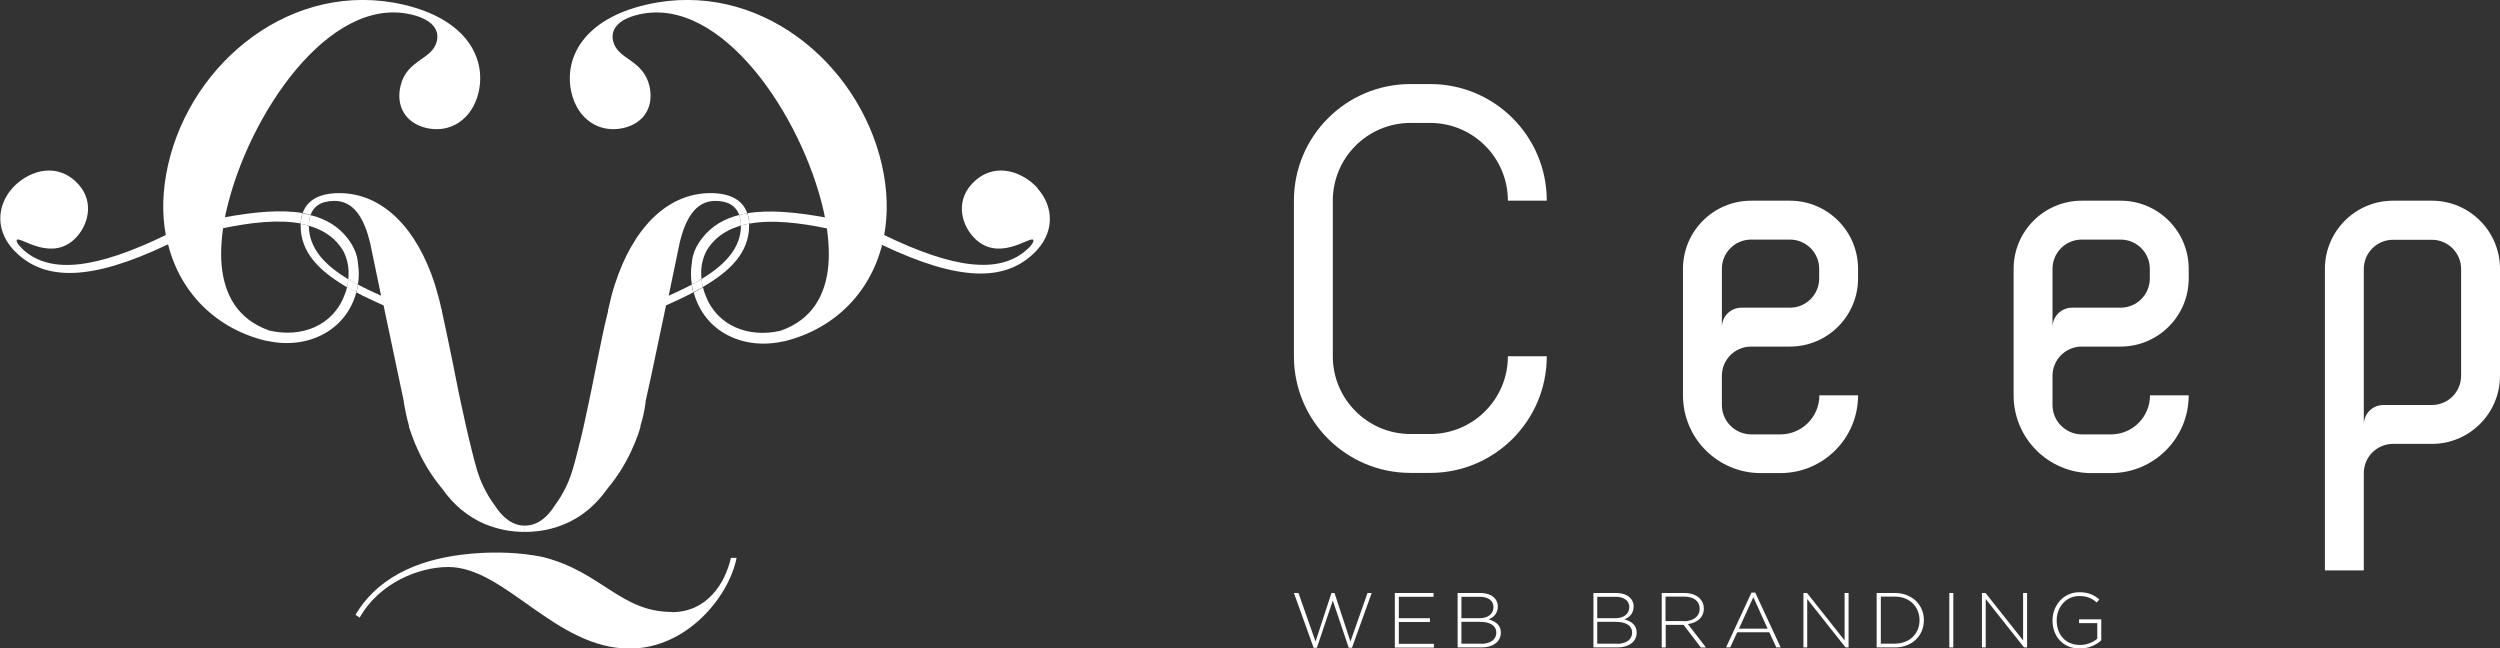 <?xml version="1.0" encoding="UTF-8"?><svg xmlns="http://www.w3.org/2000/svg" viewBox="0 0 131.79 34.18"><rect x="0" y="0" width="131.79" height="34.18" fill="#333333" stroke="none"/><defs><style>.cls-1{fill:#FFFFFF;}.cls-2{fill:#FFFFFF;}</style></defs><g id="_レイヤー_1-2"><path class="cls-2" d="m26.08,26.64h0c-.24-.32-.44-.66-.61-1.02-.28-.58-.43-1.21-.59-1.84-.22-.87-.41-1.74-.6-2.62l-.15-.72c-.18-.89-.35-1.78-.54-2.66l-.13-.61-.16-.75v-.06s-.02-.05-.03-.07c0,0,0,0,0,0-.1-.46-.22-.9-.35-1.32-.93-2.88-2.71-4.79-5.04-4.79-1.14,0-1.71.44-1.93,1.06.14.02.28.05.42.09.15-.43.53-.74,1.26-.74,1.04,0,1.57.94,1.88,2.21l.58,2.79c-.42-.19-.83-.38-1.22-.59-.01.08-.03.16-.04.25-.01.06-.03.11-.05.16.45.24.93.46,1.44.69l.76,3.61.31,1.46v.07c.07.41.16.82.27,1.21v.06c.1.28.19.56.3.83,0,.02.02.05.03.07,0,.01.01.03.02.04,0,0,0,0,0,0,.35.84.83,1.63,1.4,2.31.57.82,1.33,1.48,2.28,1.88,0,0,.01,0,.01,0,.61.25,1.3.4,2.07.4v-.33c-.64,0-1.17-.41-1.59-1.07Z"/><path class="cls-2" d="m16.28,11.9c-.14-.04-.28-.07-.43-.1,0,.04,0,.07,0,.11,0,1.4.98,2.38,2.44,3.23,0-.01,0-.03.01-.04.03-.13.05-.26.06-.38-1.22-.73-2.07-1.61-2.08-2.82Z"/><path class="cls-1" d="m18.17,15.53c-.61,1.66-2.29,2.28-3.95,1.9-.02,0-.04-.01-.06-.02-1.62-.58-2.34-1.86-2.48-3.45-.03-.38-.03-.77,0-1.18.02-.25.04-.49.08-.75,1.45-.3,2.9-.47,4.09-.25,0-.19.04-.38.1-.55-1.15-.19-2.53-.06-4.09.22.02-.12.05-.25.08-.37C13.08,6.11,17.31-.24,21.66.76c1.18.27,1.5.85,1.37,1.4-.23,1.01-1.6.96-1.92,2.39-.24,1.03.25,1.94,1.38,2.2,1.23.28,2.4-.43,2.74-1.89.41-1.79-.63-3.85-3.98-4.62-5.81-1.33-11.15,2.99-12.39,8.45-.3,1.33-.33,2.58-.12,3.7-3.63,1.76-6.07,2.09-7.52.77-.29-.27-.38-.46-.33-.52.17-.19,1.89,1.25,3.16-.16.66-.73.94-2.01-.09-2.94-1.15-1.04-2.58-.43-3.3.37-.83.92-.98,2.35.28,3.49,1.48,1.34,3.77,1.46,7.92-.52.65,2.6,2.59,4.48,5.19,5.09.01,0,.02,0,.03,0,0,0,0,0,.01,0,1.03.23,2.07.11,2.91-.33h0c.85-.44,1.51-1.2,1.79-2.25-.17-.09-.33-.18-.49-.27-.03.14-.07.27-.12.39Z"/><path class="cls-1" d="m16.28,11.9c.65.19,1.21.51,1.62,1.04.07.09.13.18.19.28.12.22.2.46.25.73.04.24.05.5.02.77.16.1.33.19.51.29.06-.39.06-.76,0-1.11-.02-.47-.23-.92-.54-1.33-.5-.65-1.17-1.03-1.96-1.23-.06.17-.09.36-.09.55,0,0,0,0,0,.01Z"/><path class="cls-1" d="m18.87,15c-.18-.09-.35-.19-.51-.29-.01.13-.03.25-.06.38,0,.02,0,.03-.01.04.16.09.32.18.49.27.01-.05.03-.11.05-.16.02-.08.03-.17.04-.25Z"/><path class="cls-1" d="m16.28,11.9s0,0,0-.01c0-.19.03-.38.09-.55-.14-.03-.28-.06-.42-.09-.06.17-.09.36-.1.55.15.03.29.06.43.1Z"/><path class="cls-2" d="m36.47,15c-.39.21-.8.4-1.22.59l.58-2.79c.3-1.27.84-2.21,1.88-2.21.73,0,1.1.31,1.26.74.14-.03.28-.06.42-.09-.21-.62-.79-1.06-1.93-1.06-2.33,0-4.11,1.91-5.04,4.79-.14.42-.25.86-.35,1.32,0,0,0,0,0,0,0,.02-.01.05-.02.07v.06s-.18.75-.18.75l-.13.61c-.19.89-.36,1.78-.54,2.66l-.15.72c-.18.88-.37,1.75-.6,2.62-.16.63-.31,1.25-.59,1.84-.17.36-.37.7-.61,1.02h0c-.42.67-.95,1.07-1.59,1.07v.33c.77,0,1.46-.14,2.07-.4,0,0,0,0,.01,0,.94-.39,1.7-1.05,2.28-1.88.58-.69,1.05-1.47,1.4-2.31,0,0,0,0,0,0,0-.01.01-.03.02-.04,0-.02.02-.05.03-.07.11-.27.21-.54.29-.83v-.06c.13-.4.21-.8.27-1.21v-.07s.32-1.46.32-1.46l.76-3.61c.51-.23.99-.45,1.44-.69-.01-.05-.03-.11-.05-.16-.02-.08-.03-.17-.04-.25Z"/><path class="cls-2" d="m36.98,14.71c.01.13.03.25.06.38,0,.02,0,.03.01.04,1.46-.85,2.44-1.83,2.44-3.23,0-.04,0-.08,0-.11-.15.03-.29.06-.43.1,0,1.2-.86,2.08-2.08,2.82Z"/><path class="cls-1" d="m37,13.94c.05-.26.13-.51.25-.73.06-.1.12-.19.19-.28.41-.53.97-.85,1.62-1.04,0,0,0,0,0-.01,0-.19-.03-.38-.09-.55-.79.2-1.46.58-1.96,1.23-.32.41-.52.86-.54,1.33-.06.35-.06.72,0,1.11.18-.09.35-.19.51-.29-.03-.27-.02-.53.02-.77Z"/><path class="cls-1" d="m54.69,9.91c-.72-.8-2.15-1.41-3.3-.37-1.03.93-.76,2.2-.09,2.94,1.27,1.41,2.99-.03,3.16.16.06.06-.03.26-.33.52-1.45,1.31-3.89.99-7.52-.77.21-1.12.18-2.37-.12-3.7-1.25-5.46-6.58-9.78-12.39-8.45-3.35.76-4.38,2.83-3.98,4.62.33,1.46,1.5,2.17,2.74,1.89,1.13-.26,1.61-1.16,1.38-2.2-.33-1.43-1.69-1.39-1.92-2.39-.13-.56.19-1.13,1.37-1.4,4.35-.99,8.58,5.35,9.72,10.33.03.12.05.25.08.37-1.56-.28-2.94-.41-4.09-.22.06.17.09.36.1.55,1.19-.22,2.64-.05,4.09.25.04.25.06.5.08.75.03.41.03.8,0,1.18-.14,1.59-.86,2.87-2.48,3.45-.02,0-.04.01-.06.02-1.66.38-3.34-.25-3.95-1.9-.05-.12-.09-.25-.12-.39-.16.09-.32.18-.49.27.29,1.05.94,1.81,1.79,2.25h0c.85.44,1.88.56,2.91.33,0,0,0,0,.01,0,.01,0,.02,0,.03,0,2.59-.62,4.53-2.49,5.19-5.09,4.15,1.98,6.44,1.86,7.92.52,1.26-1.14,1.11-2.57.28-3.49Z"/><path class="cls-1" d="m37.04,15.09c-.03-.13-.05-.26-.06-.38-.16.1-.33.19-.51.29.01.08.03.16.04.25.01.06.03.11.05.16.17-.09.33-.18.49-.27,0-.01,0-.03-.01-.04Z"/><path class="cls-1" d="m39.06,11.88s0,0,0,.01c.14-.04.28-.07.43-.1,0-.19-.04-.38-.1-.55-.14.02-.28.05-.42.09.06.17.09.36.09.55Z"/><path class="cls-2" d="m35.42,32.26c-2.7,0-3.71-2.11-6.78-2.89-1.25-.27-2.53-.26-3.28-.22-.39.02-.64.05-.65.05h.01c-2.24.21-4.66.99-5.98,3.21l.22.15c1.04-1.85,3.15-2.67,4.67-2.67,3,0,5.64,4.3,9.56,4.3,3,0,5.23-2.71,5.64-4.78h-.3c-.3,1.34-1.26,2.86-3.11,2.86Z"/><path class="cls-2" d="m92.31,18.27h2.05c1.98,0,3.59-1.61,3.59-3.59v-.51c0-1.98-1.61-3.59-3.59-3.59h-2.05c-1.98,0-3.59,1.61-3.59,3.59v6.67c0,2.27,1.84,4.1,4.1,4.1h1.03c2.27,0,4.1-1.84,4.1-4.1h-2.04c0,1.14-.92,2.06-2.06,2.06h-1.54c-.85-.01-1.54-.7-1.54-1.55v-1.54c0-.85.69-1.54,1.54-1.54Zm-1.54-4.1c0-.85.69-1.54,1.54-1.54h2.05c.85,0,1.54.69,1.54,1.54v.51c0,.85-.69,1.54-1.54,1.54h-2.56c-.57,0-1.03.46-1.03,1.03v-3.08Z"/><path class="cls-2" d="m109.74,18.27h2.05c1.98,0,3.59-1.61,3.59-3.59v-.51c0-1.98-1.61-3.59-3.59-3.59h-2.05c-1.98,0-3.59,1.61-3.59,3.59v6.67c0,2.27,1.84,4.1,4.1,4.1h1.03c2.27,0,4.1-1.84,4.1-4.1h-2.04c0,1.14-.92,2.06-2.06,2.06h-1.54c-.85-.01-1.54-.7-1.54-1.55v-1.54c0-.85.69-1.54,1.54-1.54Zm-1.54-4.1c0-.85.69-1.54,1.54-1.54h2.05c.85,0,1.54.69,1.54,1.54v.51c0,.85-.69,1.54-1.54,1.54h-2.56c-.57,0-1.03.46-1.03,1.03v-3.08Z"/><path class="cls-2" d="m128.2,10.58h-2.05c-1.98,0-3.59,1.61-3.59,3.59v15.9h2.05v-5.13c0-.85.69-1.54,1.54-1.54h2.05c1.98,0,3.59-1.61,3.59-3.59v-5.64c0-1.98-1.61-3.59-3.59-3.59Zm1.54,9.23c0,.85-.69,1.54-1.54,1.54h-2.56c-.57,0-1.03.46-1.03,1.03v-8.2c0-.85.69-1.54,1.54-1.54h2.05c.85,0,1.54.69,1.54,1.54v5.64Z"/><path class="cls-2" d="m79.49,18.78h0c0,2.27-1.84,4.1-4.1,4.1h-1.03c-2.27,0-4.1-1.84-4.1-4.1v-8.2c0-2.27,1.84-4.1,4.1-4.1h1.03c2.27,0,4.1,1.84,4.1,4.1h2.05c0-3.4-2.75-6.15-6.15-6.15h-1.03c-3.4,0-6.15,2.75-6.15,6.15v8.2c0,3.4,2.75,6.15,6.15,6.15h1.03c3.4,0,6.15-2.75,6.15-6.15h-2.05Z"/><path class="cls-2" d="m68.21,31.26h.24l.9,2.56.84-2.56h.16l.84,2.56.9-2.56h.22l-1.04,2.89h-.17l-.84-2.49-.84,2.49h-.17l-1.04-2.89Z"/><path class="cls-2" d="m73.53,31.26h2.04v.2h-1.83v1.13h1.64v.2h-1.64v1.15h1.85v.2h-2.06v-2.87Z"/><path class="cls-2" d="m76.83,31.26h1.19c.32,0,.59.09.75.25.12.12.19.27.19.45h0c0,.4-.25.6-.49.69.34.09.65.29.65.69h0c0,.49-.41.79-1.03.79h-1.25v-2.87Zm1.16,1.33c.43,0,.74-.21.74-.59h0c0-.32-.26-.54-.72-.54h-.97v1.13h.95Zm.09,1.35c.49,0,.8-.23.8-.59h0c0-.36-.31-.57-.87-.57h-.97v1.15h1.04Z"/><path class="cls-2" d="m83.99,31.26h1.19c.32,0,.59.09.75.25.12.12.19.27.19.45h0c0,.4-.25.6-.49.69.34.09.65.29.65.69h0c0,.49-.41.79-1.03.79h-1.25v-2.87Zm1.16,1.33c.43,0,.74-.21.74-.59h0c0-.32-.26-.54-.72-.54h-.97v1.13h.95Zm.09,1.35c.49,0,.8-.23.8-.59h0c0-.36-.31-.57-.87-.57h-.97v1.15h1.04Z"/><path class="cls-2" d="m87.58,31.26h1.21c.35,0,.64.11.81.28.14.14.22.33.22.53h0c0,.49-.36.76-.84.83l.95,1.23h-.27l-.91-1.19h-.94v1.19h-.21v-2.87Zm1.18,1.49c.48,0,.84-.24.84-.66h0c0-.39-.3-.64-.82-.64h-.98v1.29h.97Z"/><path class="cls-2" d="m92.33,31.24h.2l1.34,2.89h-.23l-.37-.8h-1.69l-.37.8h-.22l1.34-2.89Zm.85,1.9l-.75-1.66-.76,1.66h1.51Z"/><path class="cls-2" d="m95.06,31.26h.2l1.98,2.5v-2.5h.21v2.87h-.16l-2.02-2.55v2.55h-.2v-2.87Z"/><path class="cls-2" d="m98.93,31.26h.96c.9,0,1.53.62,1.53,1.43h0c0,.82-.62,1.44-1.53,1.44h-.96v-2.87Zm.96,2.67c.8,0,1.3-.55,1.3-1.23h0c0-.69-.5-1.25-1.3-1.25h-.74v2.48h.74Z"/><path class="cls-2" d="m102.76,31.26h.21v2.87h-.21v-2.87Z"/><path class="cls-2" d="m104.47,31.26h.2l1.98,2.5v-2.5h.21v2.87h-.16l-2.02-2.55v2.55h-.2v-2.87Z"/><path class="cls-2" d="m108.2,32.71h0c0-.78.56-1.49,1.42-1.49.47,0,.76.14,1.05.38l-.14.16c-.23-.2-.49-.34-.92-.34-.7,0-1.19.59-1.19,1.28h0c0,.75.46,1.3,1.23,1.3.37,0,.71-.15.91-.33v-.82h-.96v-.2h1.17v1.11c-.26.23-.66.43-1.13.43-.91,0-1.44-.67-1.44-1.48Z"/></g></svg>